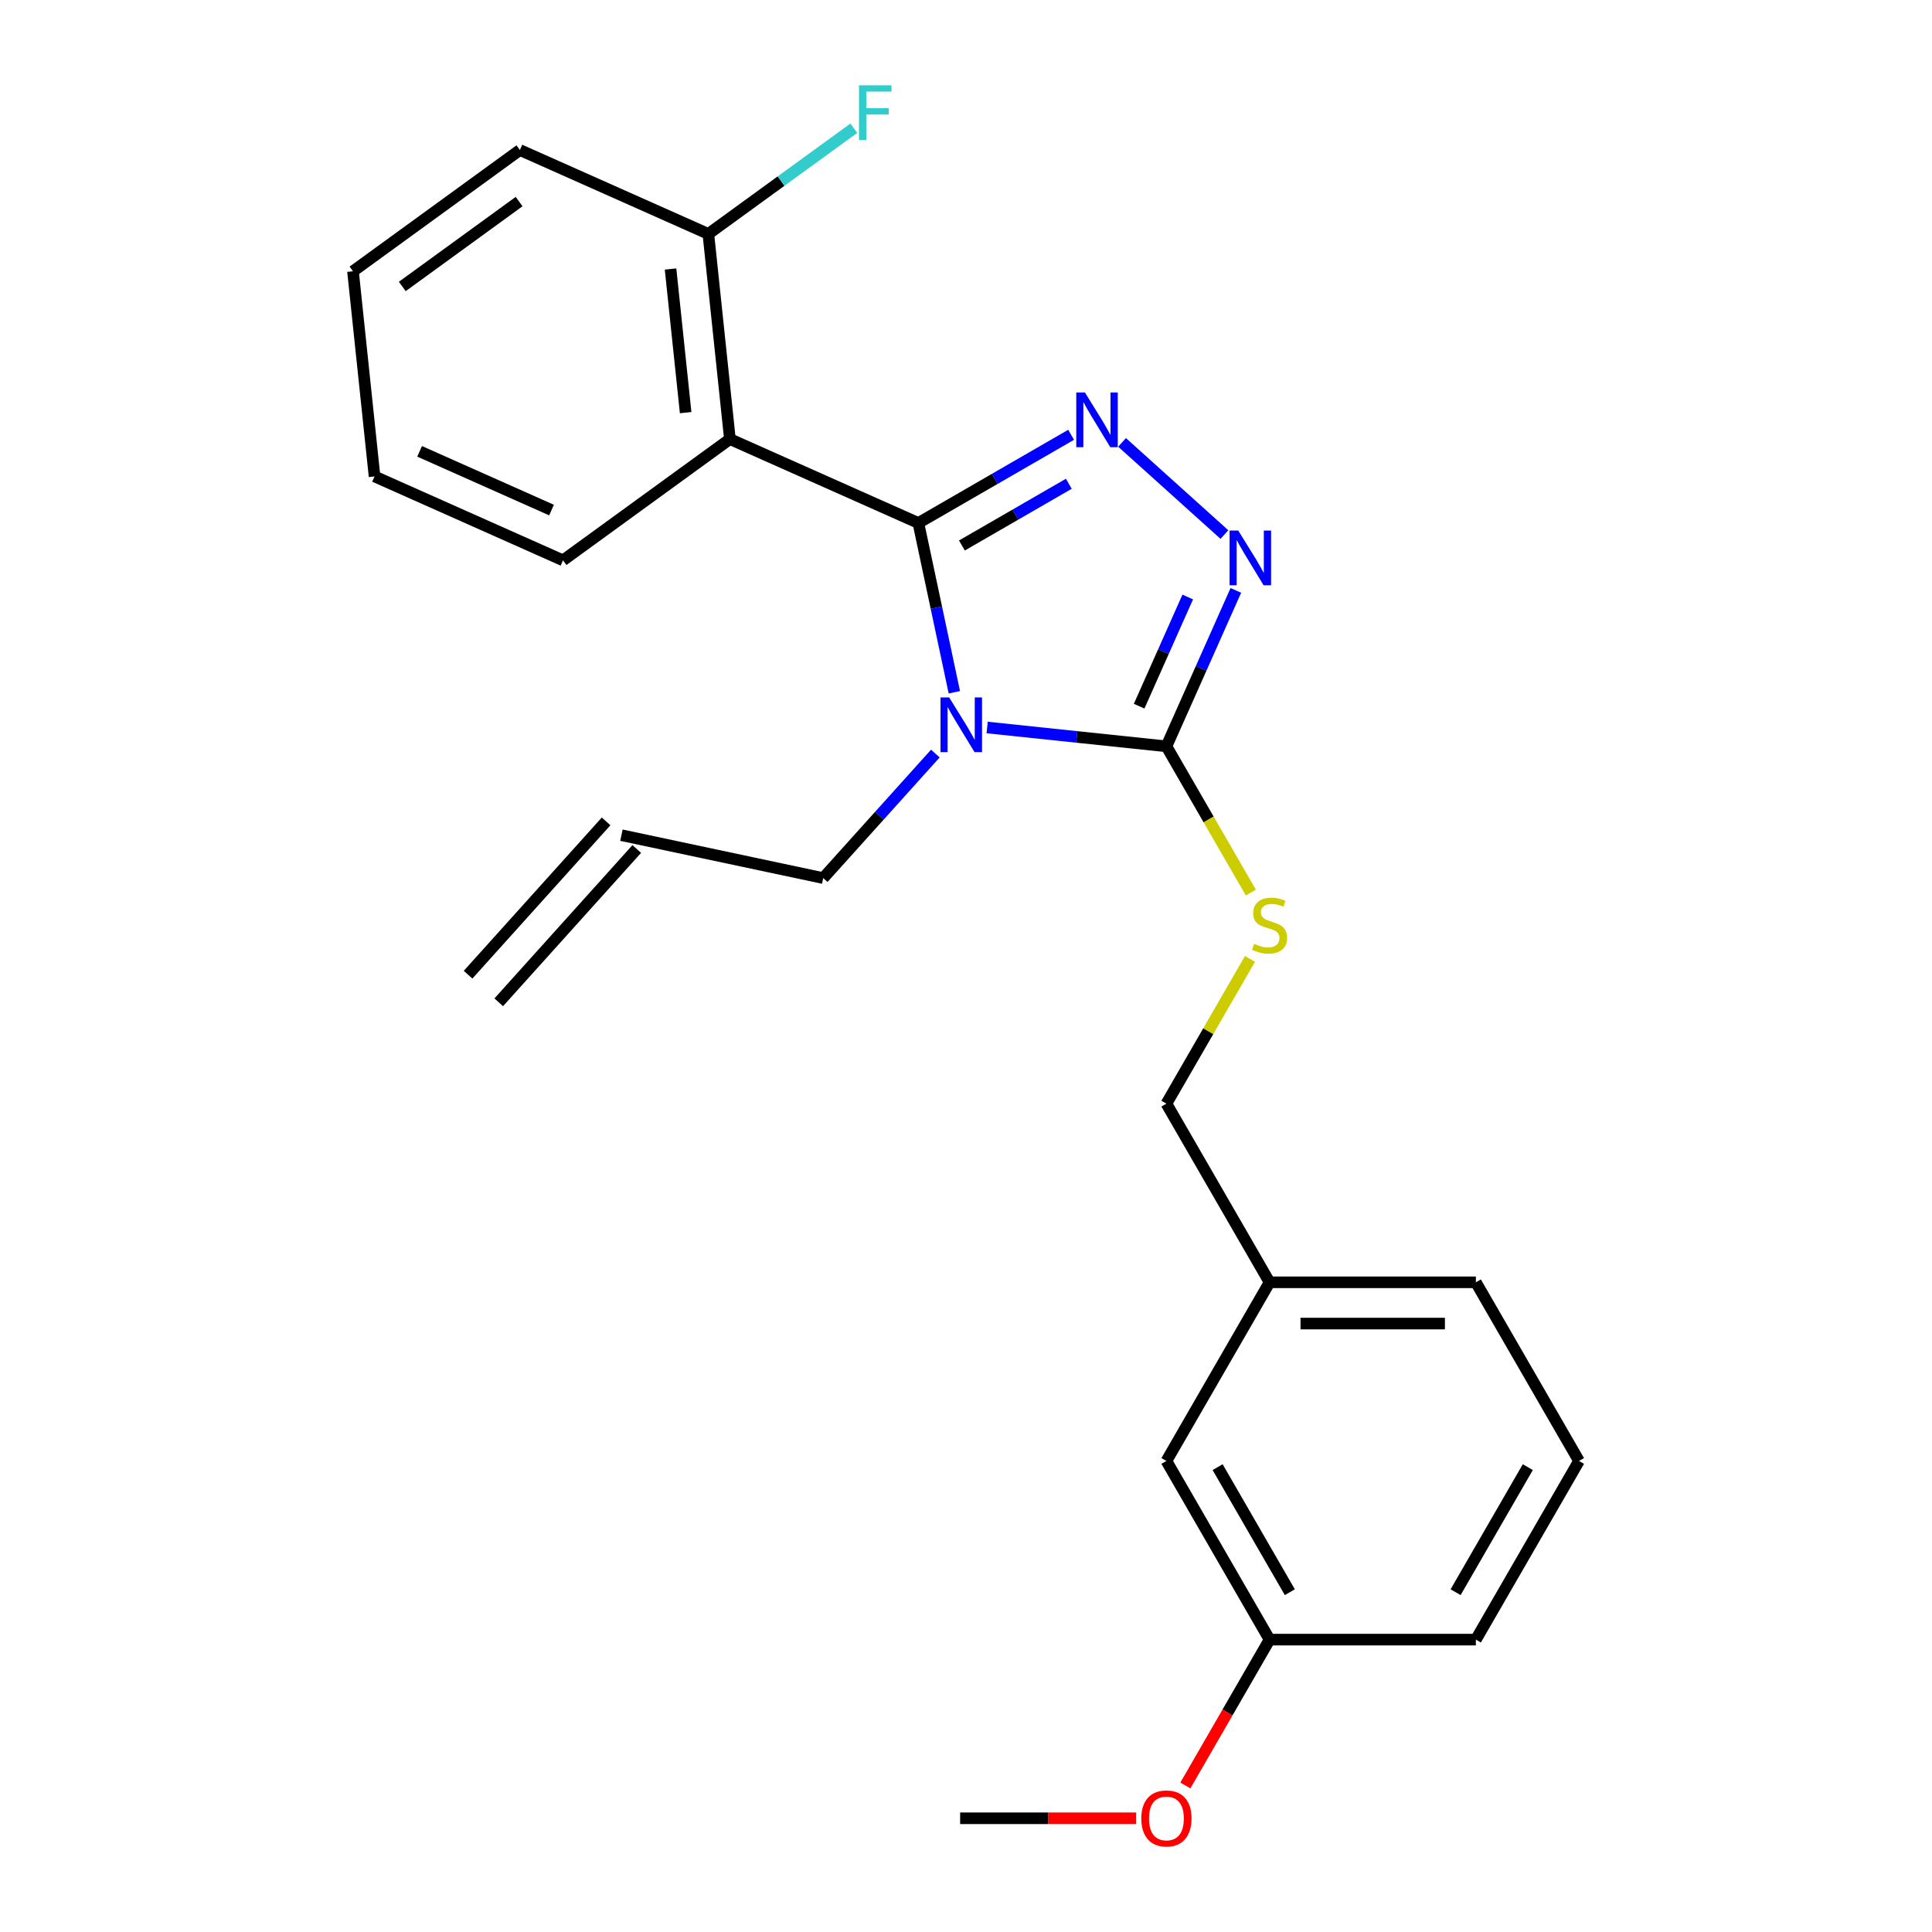 <?xml version='1.0' encoding='iso-8859-1'?>
<svg version='1.1' baseProfile='full'
              xmlns='http://www.w3.org/2000/svg'
                      xmlns:rdkit='http://www.rdkit.org/xml'
                      xmlns:xlink='http://www.w3.org/1999/xlink'
                  xml:space='preserve'
width='1000px' height='1000px' viewBox='0 0 1000 1000'>
<!-- END OF HEADER -->
<rect style='opacity:1.0;fill:#FFFFFF;stroke:none' width='1000' height='1000' x='0' y='0'> </rect>
<path class='bond-0' d='M 633.759,276.687 L 580.775,228.981' style='fill:none;fill-rule:evenodd;stroke:#0000FF;stroke-width:6px;stroke-linecap:butt;stroke-linejoin:miter;stroke-opacity:1' />
<path class='bond-1' d='M 639.675,305.59 L 621.707,345.949' style='fill:none;fill-rule:evenodd;stroke:#0000FF;stroke-width:6px;stroke-linecap:butt;stroke-linejoin:miter;stroke-opacity:1' />
<path class='bond-1' d='M 621.707,345.949 L 603.738,386.307' style='fill:none;fill-rule:evenodd;stroke:#000000;stroke-width:6px;stroke-linecap:butt;stroke-linejoin:miter;stroke-opacity:1' />
<path class='bond-1' d='M 614.775,309.012 L 602.197,337.263' style='fill:none;fill-rule:evenodd;stroke:#0000FF;stroke-width:6px;stroke-linecap:butt;stroke-linejoin:miter;stroke-opacity:1' />
<path class='bond-1' d='M 602.197,337.263 L 589.619,365.513' style='fill:none;fill-rule:evenodd;stroke:#000000;stroke-width:6px;stroke-linecap:butt;stroke-linejoin:miter;stroke-opacity:1' />
<path class='bond-2' d='M 554.408,225.055 L 514.876,247.878' style='fill:none;fill-rule:evenodd;stroke:#0000FF;stroke-width:6px;stroke-linecap:butt;stroke-linejoin:miter;stroke-opacity:1' />
<path class='bond-2' d='M 514.876,247.878 L 475.345,270.702' style='fill:none;fill-rule:evenodd;stroke:#000000;stroke-width:6px;stroke-linecap:butt;stroke-linejoin:miter;stroke-opacity:1' />
<path class='bond-2' d='M 553.226,250.396 L 525.554,266.373' style='fill:none;fill-rule:evenodd;stroke:#0000FF;stroke-width:6px;stroke-linecap:butt;stroke-linejoin:miter;stroke-opacity:1' />
<path class='bond-2' d='M 525.554,266.373 L 497.882,282.349' style='fill:none;fill-rule:evenodd;stroke:#000000;stroke-width:6px;stroke-linecap:butt;stroke-linejoin:miter;stroke-opacity:1' />
<path class='bond-3' d='M 475.345,270.702 L 377.799,227.271' style='fill:none;fill-rule:evenodd;stroke:#000000;stroke-width:6px;stroke-linecap:butt;stroke-linejoin:miter;stroke-opacity:1' />
<path class='bond-4' d='M 475.345,270.702 L 484.657,314.509' style='fill:none;fill-rule:evenodd;stroke:#000000;stroke-width:6px;stroke-linecap:butt;stroke-linejoin:miter;stroke-opacity:1' />
<path class='bond-4' d='M 484.657,314.509 L 493.968,358.316' style='fill:none;fill-rule:evenodd;stroke:#0000FF;stroke-width:6px;stroke-linecap:butt;stroke-linejoin:miter;stroke-opacity:1' />
<path class='bond-5' d='M 510.955,376.555 L 557.346,381.431' style='fill:none;fill-rule:evenodd;stroke:#0000FF;stroke-width:6px;stroke-linecap:butt;stroke-linejoin:miter;stroke-opacity:1' />
<path class='bond-5' d='M 557.346,381.431 L 603.738,386.307' style='fill:none;fill-rule:evenodd;stroke:#000000;stroke-width:6px;stroke-linecap:butt;stroke-linejoin:miter;stroke-opacity:1' />
<path class='bond-6' d='M 484.136,390.038 L 455.117,422.267' style='fill:none;fill-rule:evenodd;stroke:#0000FF;stroke-width:6px;stroke-linecap:butt;stroke-linejoin:miter;stroke-opacity:1' />
<path class='bond-6' d='M 455.117,422.267 L 426.098,454.497' style='fill:none;fill-rule:evenodd;stroke:#000000;stroke-width:6px;stroke-linecap:butt;stroke-linejoin:miter;stroke-opacity:1' />
<path class='bond-7' d='M 603.738,386.307 L 625.586,424.148' style='fill:none;fill-rule:evenodd;stroke:#000000;stroke-width:6px;stroke-linecap:butt;stroke-linejoin:miter;stroke-opacity:1' />
<path class='bond-7' d='M 625.586,424.148 L 647.433,461.989' style='fill:none;fill-rule:evenodd;stroke:#CCCC00;stroke-width:6px;stroke-linecap:butt;stroke-linejoin:miter;stroke-opacity:1' />
<path class='bond-8' d='M 817.293,756.194 L 763.904,848.666' style='fill:none;fill-rule:evenodd;stroke:#000000;stroke-width:6px;stroke-linecap:butt;stroke-linejoin:miter;stroke-opacity:1' />
<path class='bond-8' d='M 790.79,759.387 L 753.418,824.118' style='fill:none;fill-rule:evenodd;stroke:#000000;stroke-width:6px;stroke-linecap:butt;stroke-linejoin:miter;stroke-opacity:1' />
<path class='bond-9' d='M 817.293,756.194 L 763.904,663.723' style='fill:none;fill-rule:evenodd;stroke:#000000;stroke-width:6px;stroke-linecap:butt;stroke-linejoin:miter;stroke-opacity:1' />
<path class='bond-10' d='M 646.994,496.328 L 625.366,533.789' style='fill:none;fill-rule:evenodd;stroke:#CCCC00;stroke-width:6px;stroke-linecap:butt;stroke-linejoin:miter;stroke-opacity:1' />
<path class='bond-10' d='M 625.366,533.789 L 603.738,571.251' style='fill:none;fill-rule:evenodd;stroke:#000000;stroke-width:6px;stroke-linecap:butt;stroke-linejoin:miter;stroke-opacity:1' />
<path class='bond-11' d='M 763.904,848.666 L 657.127,848.666' style='fill:none;fill-rule:evenodd;stroke:#000000;stroke-width:6px;stroke-linecap:butt;stroke-linejoin:miter;stroke-opacity:1' />
<path class='bond-12' d='M 657.127,848.666 L 603.738,756.194' style='fill:none;fill-rule:evenodd;stroke:#000000;stroke-width:6px;stroke-linecap:butt;stroke-linejoin:miter;stroke-opacity:1' />
<path class='bond-12' d='M 667.613,824.118 L 630.241,759.387' style='fill:none;fill-rule:evenodd;stroke:#000000;stroke-width:6px;stroke-linecap:butt;stroke-linejoin:miter;stroke-opacity:1' />
<path class='bond-13' d='M 657.127,848.666 L 635.337,886.408' style='fill:none;fill-rule:evenodd;stroke:#000000;stroke-width:6px;stroke-linecap:butt;stroke-linejoin:miter;stroke-opacity:1' />
<path class='bond-13' d='M 635.337,886.408 L 613.547,924.149' style='fill:none;fill-rule:evenodd;stroke:#FF0000;stroke-width:6px;stroke-linecap:butt;stroke-linejoin:miter;stroke-opacity:1' />
<path class='bond-14' d='M 321.654,432.296 L 426.098,454.497' style='fill:none;fill-rule:evenodd;stroke:#000000;stroke-width:6px;stroke-linecap:butt;stroke-linejoin:miter;stroke-opacity:1' />
<path class='bond-15' d='M 313.718,425.152 L 242.27,504.503' style='fill:none;fill-rule:evenodd;stroke:#000000;stroke-width:6px;stroke-linecap:butt;stroke-linejoin:miter;stroke-opacity:1' />
<path class='bond-15' d='M 329.589,439.441 L 258.141,518.792' style='fill:none;fill-rule:evenodd;stroke:#000000;stroke-width:6px;stroke-linecap:butt;stroke-linejoin:miter;stroke-opacity:1' />
<path class='bond-16' d='M 269.092,77.649 L 182.707,140.411' style='fill:none;fill-rule:evenodd;stroke:#000000;stroke-width:6px;stroke-linecap:butt;stroke-linejoin:miter;stroke-opacity:1' />
<path class='bond-16' d='M 268.687,104.34 L 208.218,148.273' style='fill:none;fill-rule:evenodd;stroke:#000000;stroke-width:6px;stroke-linecap:butt;stroke-linejoin:miter;stroke-opacity:1' />
<path class='bond-17' d='M 269.092,77.649 L 366.638,121.079' style='fill:none;fill-rule:evenodd;stroke:#000000;stroke-width:6px;stroke-linecap:butt;stroke-linejoin:miter;stroke-opacity:1' />
<path class='bond-18' d='M 182.707,140.411 L 193.869,246.603' style='fill:none;fill-rule:evenodd;stroke:#000000;stroke-width:6px;stroke-linecap:butt;stroke-linejoin:miter;stroke-opacity:1' />
<path class='bond-19' d='M 193.869,246.603 L 291.415,290.033' style='fill:none;fill-rule:evenodd;stroke:#000000;stroke-width:6px;stroke-linecap:butt;stroke-linejoin:miter;stroke-opacity:1' />
<path class='bond-19' d='M 217.187,233.609 L 285.469,264.01' style='fill:none;fill-rule:evenodd;stroke:#000000;stroke-width:6px;stroke-linecap:butt;stroke-linejoin:miter;stroke-opacity:1' />
<path class='bond-20' d='M 291.415,290.033 L 377.799,227.271' style='fill:none;fill-rule:evenodd;stroke:#000000;stroke-width:6px;stroke-linecap:butt;stroke-linejoin:miter;stroke-opacity:1' />
<path class='bond-21' d='M 377.799,227.271 L 366.638,121.079' style='fill:none;fill-rule:evenodd;stroke:#000000;stroke-width:6px;stroke-linecap:butt;stroke-linejoin:miter;stroke-opacity:1' />
<path class='bond-21' d='M 354.887,213.575 L 347.074,139.24' style='fill:none;fill-rule:evenodd;stroke:#000000;stroke-width:6px;stroke-linecap:butt;stroke-linejoin:miter;stroke-opacity:1' />
<path class='bond-22' d='M 366.638,121.079 L 404.286,93.726' style='fill:none;fill-rule:evenodd;stroke:#000000;stroke-width:6px;stroke-linecap:butt;stroke-linejoin:miter;stroke-opacity:1' />
<path class='bond-22' d='M 404.286,93.726 L 441.933,66.374' style='fill:none;fill-rule:evenodd;stroke:#33CCCC;stroke-width:6px;stroke-linecap:butt;stroke-linejoin:miter;stroke-opacity:1' />
<path class='bond-23' d='M 603.738,756.194 L 657.127,663.723' style='fill:none;fill-rule:evenodd;stroke:#000000;stroke-width:6px;stroke-linecap:butt;stroke-linejoin:miter;stroke-opacity:1' />
<path class='bond-24' d='M 657.127,663.723 L 763.904,663.723' style='fill:none;fill-rule:evenodd;stroke:#000000;stroke-width:6px;stroke-linecap:butt;stroke-linejoin:miter;stroke-opacity:1' />
<path class='bond-24' d='M 673.143,685.078 L 747.887,685.078' style='fill:none;fill-rule:evenodd;stroke:#000000;stroke-width:6px;stroke-linecap:butt;stroke-linejoin:miter;stroke-opacity:1' />
<path class='bond-25' d='M 657.127,663.723 L 603.738,571.251' style='fill:none;fill-rule:evenodd;stroke:#000000;stroke-width:6px;stroke-linecap:butt;stroke-linejoin:miter;stroke-opacity:1' />
<path class='bond-26' d='M 588.068,941.138 L 542.515,941.138' style='fill:none;fill-rule:evenodd;stroke:#FF0000;stroke-width:6px;stroke-linecap:butt;stroke-linejoin:miter;stroke-opacity:1' />
<path class='bond-26' d='M 542.515,941.138 L 496.961,941.138' style='fill:none;fill-rule:evenodd;stroke:#000000;stroke-width:6px;stroke-linecap:butt;stroke-linejoin:miter;stroke-opacity:1' />
<path  class='atom-0' d='M 640.908 274.601
L 650.188 289.601
Q 651.108 291.081, 652.588 293.761
Q 654.068 296.441, 654.148 296.601
L 654.148 274.601
L 657.908 274.601
L 657.908 302.921
L 654.028 302.921
L 644.068 286.521
Q 642.908 284.601, 641.668 282.401
Q 640.468 280.201, 640.108 279.521
L 640.108 302.921
L 636.428 302.921
L 636.428 274.601
L 640.908 274.601
' fill='#0000FF'/>
<path  class='atom-1' d='M 561.557 203.153
L 570.837 218.153
Q 571.757 219.633, 573.237 222.313
Q 574.717 224.993, 574.797 225.153
L 574.797 203.153
L 578.557 203.153
L 578.557 231.473
L 574.677 231.473
L 564.717 215.073
Q 563.557 213.153, 562.317 210.953
Q 561.117 208.753, 560.757 208.073
L 560.757 231.473
L 557.077 231.473
L 557.077 203.153
L 561.557 203.153
' fill='#0000FF'/>
<path  class='atom-3' d='M 491.286 360.986
L 500.566 375.986
Q 501.486 377.466, 502.966 380.146
Q 504.446 382.826, 504.526 382.986
L 504.526 360.986
L 508.286 360.986
L 508.286 389.306
L 504.406 389.306
L 494.446 372.906
Q 493.286 370.986, 492.046 368.786
Q 490.846 366.586, 490.486 365.906
L 490.486 389.306
L 486.806 389.306
L 486.806 360.986
L 491.286 360.986
' fill='#0000FF'/>
<path  class='atom-6' d='M 649.127 488.499
Q 649.447 488.619, 650.767 489.179
Q 652.087 489.739, 653.527 490.099
Q 655.007 490.419, 656.447 490.419
Q 659.127 490.419, 660.687 489.139
Q 662.247 487.819, 662.247 485.539
Q 662.247 483.979, 661.447 483.019
Q 660.687 482.059, 659.487 481.539
Q 658.287 481.019, 656.287 480.419
Q 653.767 479.659, 652.247 478.939
Q 650.767 478.219, 649.687 476.699
Q 648.647 475.179, 648.647 472.619
Q 648.647 469.059, 651.047 466.859
Q 653.487 464.659, 658.287 464.659
Q 661.567 464.659, 665.287 466.219
L 664.367 469.299
Q 660.967 467.899, 658.407 467.899
Q 655.647 467.899, 654.127 469.059
Q 652.607 470.179, 652.647 472.139
Q 652.647 473.659, 653.407 474.579
Q 654.207 475.499, 655.327 476.019
Q 656.487 476.539, 658.407 477.139
Q 660.967 477.939, 662.487 478.739
Q 664.007 479.539, 665.087 481.179
Q 666.207 482.779, 666.207 485.539
Q 666.207 489.459, 663.567 491.579
Q 660.967 493.659, 656.607 493.659
Q 654.087 493.659, 652.167 493.099
Q 650.287 492.579, 648.047 491.659
L 649.127 488.499
' fill='#CCCC00'/>
<path  class='atom-17' d='M 444.603 44.157
L 461.443 44.157
L 461.443 47.397
L 448.403 47.397
L 448.403 55.997
L 460.003 55.997
L 460.003 59.277
L 448.403 59.277
L 448.403 72.477
L 444.603 72.477
L 444.603 44.157
' fill='#33CCCC'/>
<path  class='atom-23' d='M 590.738 941.218
Q 590.738 934.418, 594.098 930.618
Q 597.458 926.818, 603.738 926.818
Q 610.018 926.818, 613.378 930.618
Q 616.738 934.418, 616.738 941.218
Q 616.738 948.098, 613.338 952.018
Q 609.938 955.898, 603.738 955.898
Q 597.498 955.898, 594.098 952.018
Q 590.738 948.138, 590.738 941.218
M 603.738 952.698
Q 608.058 952.698, 610.378 949.818
Q 612.738 946.898, 612.738 941.218
Q 612.738 935.658, 610.378 932.858
Q 608.058 930.018, 603.738 930.018
Q 599.418 930.018, 597.058 932.818
Q 594.738 935.618, 594.738 941.218
Q 594.738 946.938, 597.058 949.818
Q 599.418 952.698, 603.738 952.698
' fill='#FF0000'/>
</svg>

